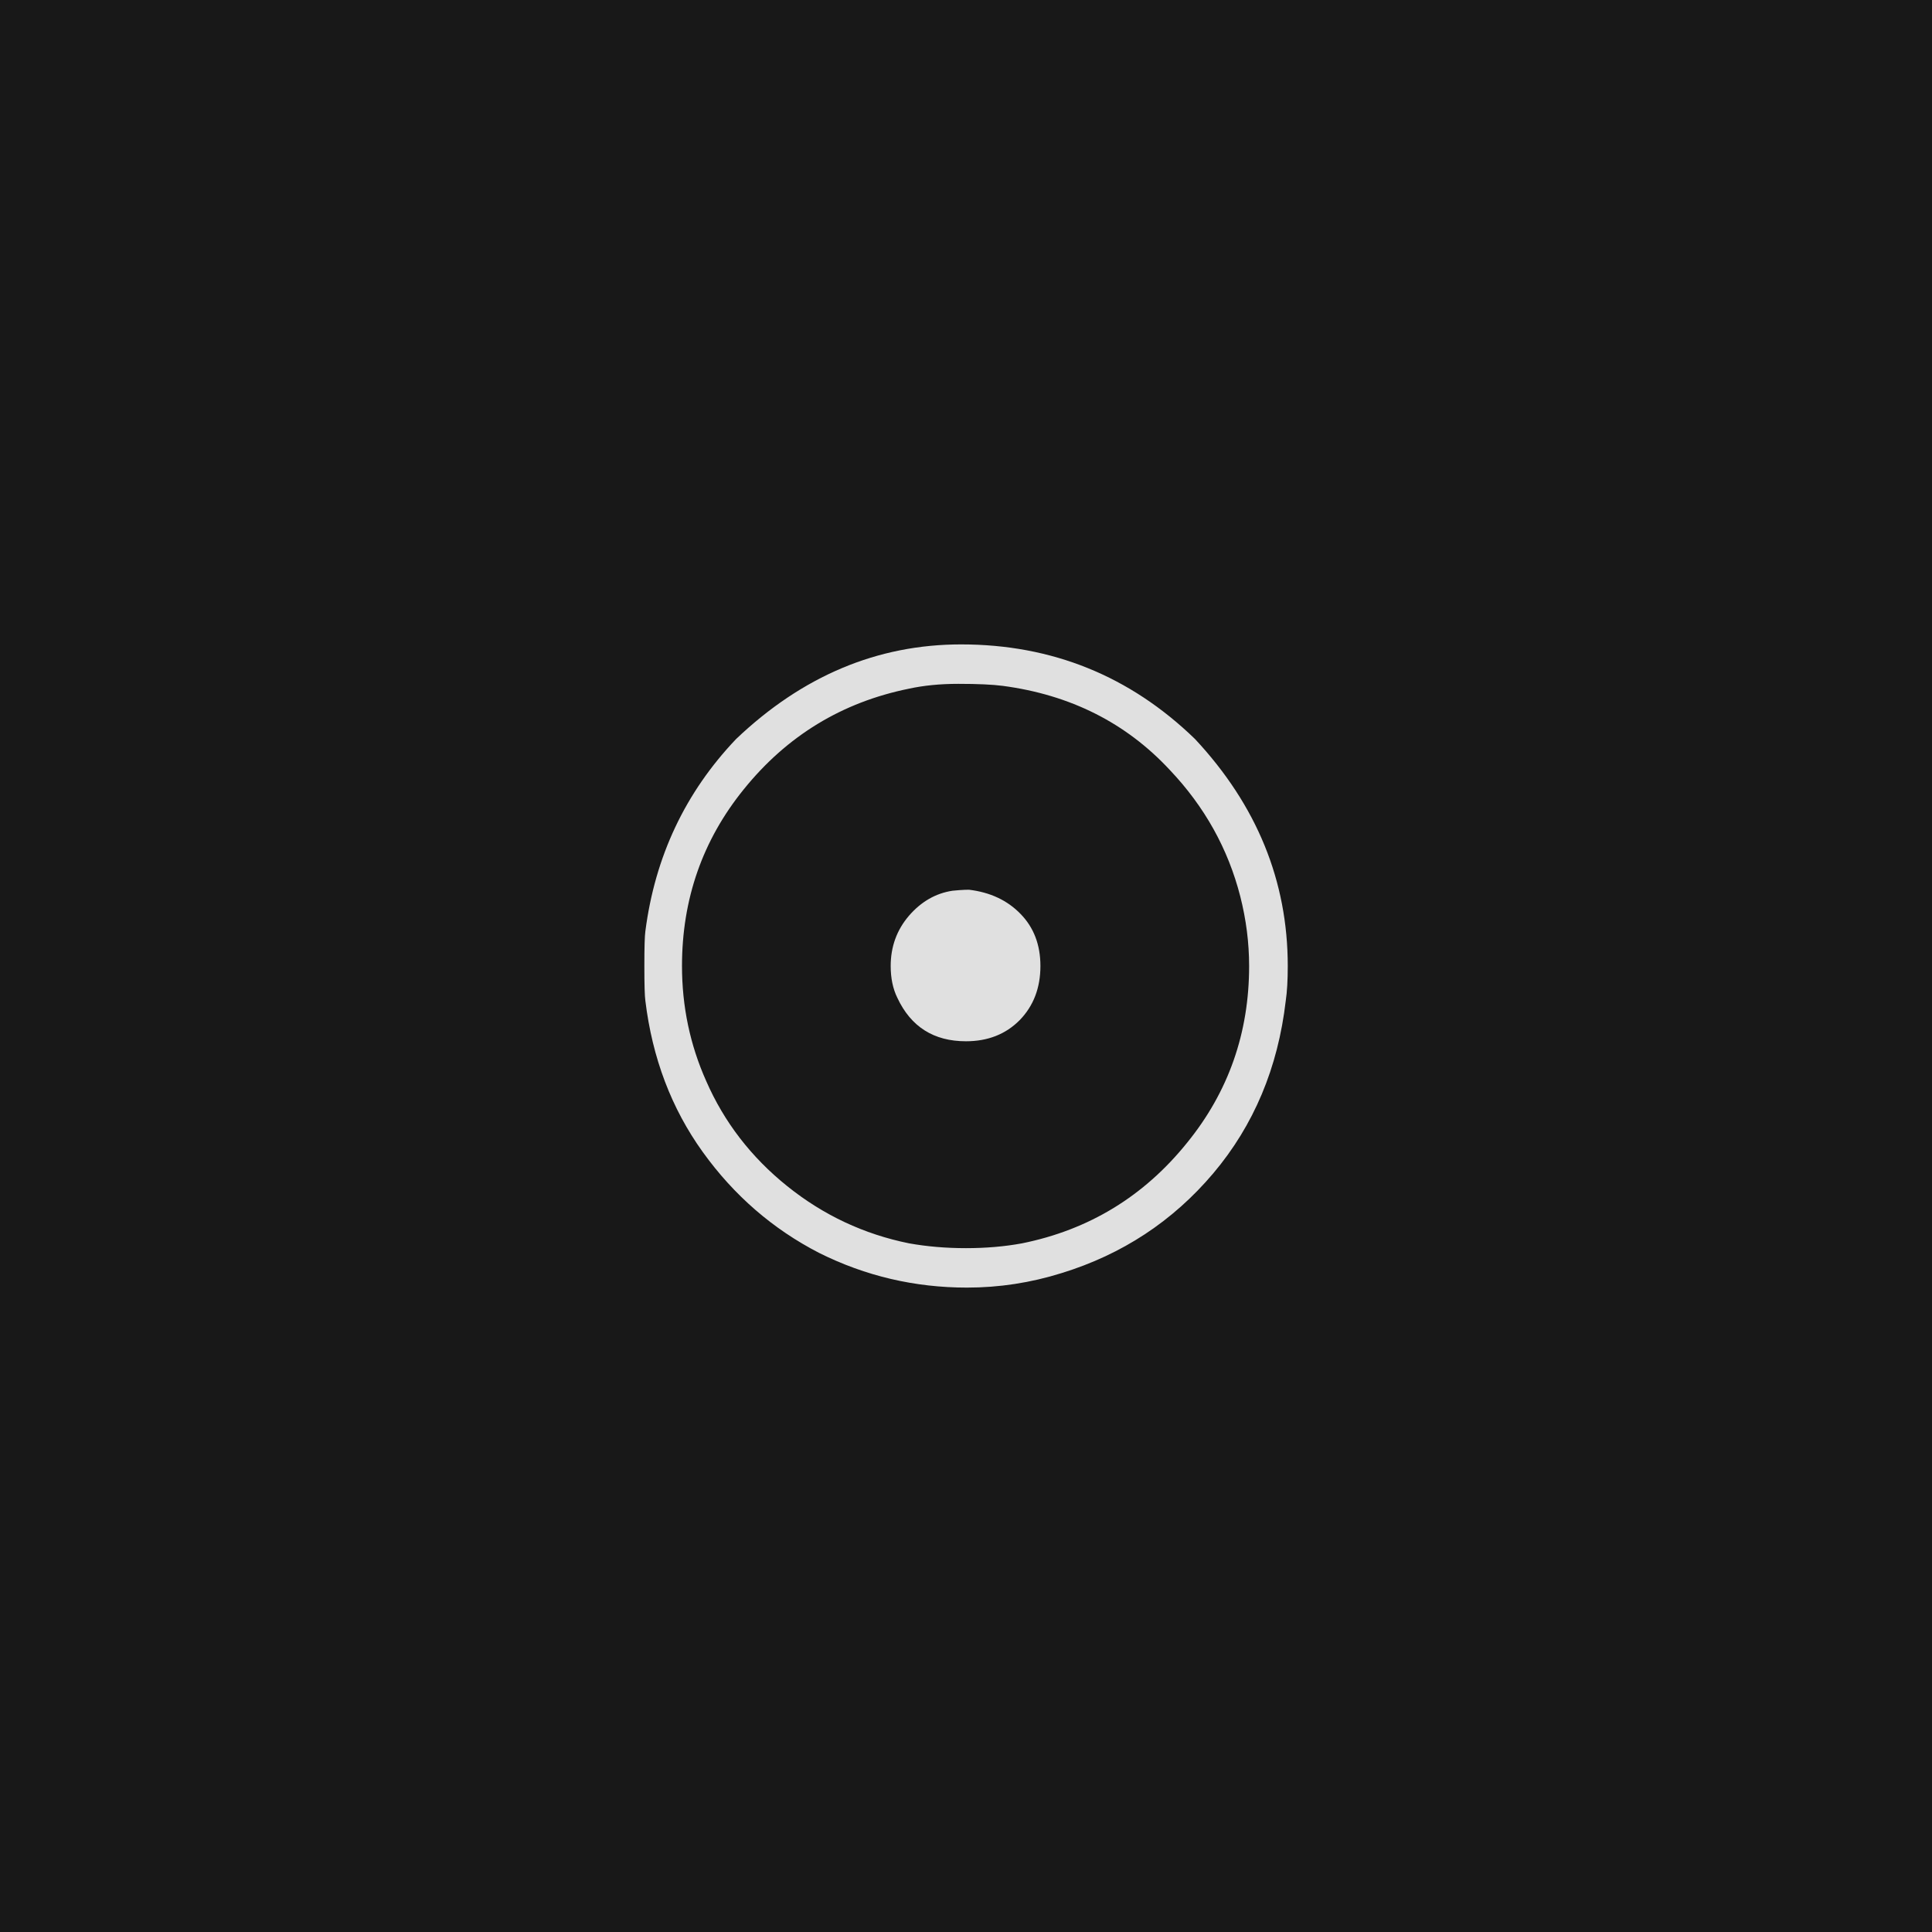 <svg xmlns="http://www.w3.org/2000/svg" version="1.1" width="96" height="96" viewbox="0 0 96 96"><rect x="0" y="0" width="96" height="96" fill="#181818"></rect><g transform="translate(29.328, 60)"><path d="M7.25-23.28L7.25-23.28Q12.19-27.98 18.43-27.98L18.43-27.98Q25.2-27.98 30.05-23.28L30.05-23.28Q34.66-18.34 34.66-12L34.66-12Q34.66-10.94 34.56-10.27L34.56-10.27Q33.98-5.28 30.96-1.7 27.94 1.87 23.42 3.26L23.42 3.26Q21.12 3.98 18.72 3.98L18.72 3.98Q14.83 3.98 11.38 2.26L11.38 2.26Q7.92 0.48 5.59-2.76 3.26-6 2.74-10.27L2.74-10.27Q2.69-10.61 2.69-12 2.69-13.39 2.74-13.73L2.74-13.73Q3.46-19.3 7.25-23.28ZM20.5-25.92L20.5-25.92Q19.73-26.02 18.29-26.02L18.29-26.02Q16.94-26.02 15.84-25.78L15.84-25.78Q10.85-24.77 7.63-20.78L7.63-20.78Q4.56-16.99 4.56-12L4.56-12Q4.56-8.98 5.76-6.29L5.76-6.29Q7.1-3.22 9.79-1.06 12.48 1.1 15.84 1.78L15.84 1.78Q17.18 2.02 18.67 2.02 20.16 2.02 21.46 1.78L21.46 1.78Q26.45 0.77 29.66-3.22L29.66-3.22Q32.74-7.01 32.74-12L32.74-12Q32.74-13.73 32.3-15.46L32.3-15.46Q31.39-19.01 28.8-21.74L28.8-21.74Q25.54-25.25 20.5-25.92ZM14.93-12L14.93-12Q14.93-13.44 15.84-14.5 16.75-15.55 18-15.74L18-15.74Q18.05-15.74 18.34-15.77 18.62-15.79 18.82-15.79L18.82-15.79Q20.4-15.6 21.38-14.59 22.37-13.58 22.37-12L22.37-12Q22.37-10.37 21.34-9.31 20.3-8.26 18.67-8.26L18.67-8.26Q16.27-8.26 15.26-10.42L15.26-10.42Q14.93-11.09 14.93-12Z" fill="#E0E0E0"></path></g></svg>